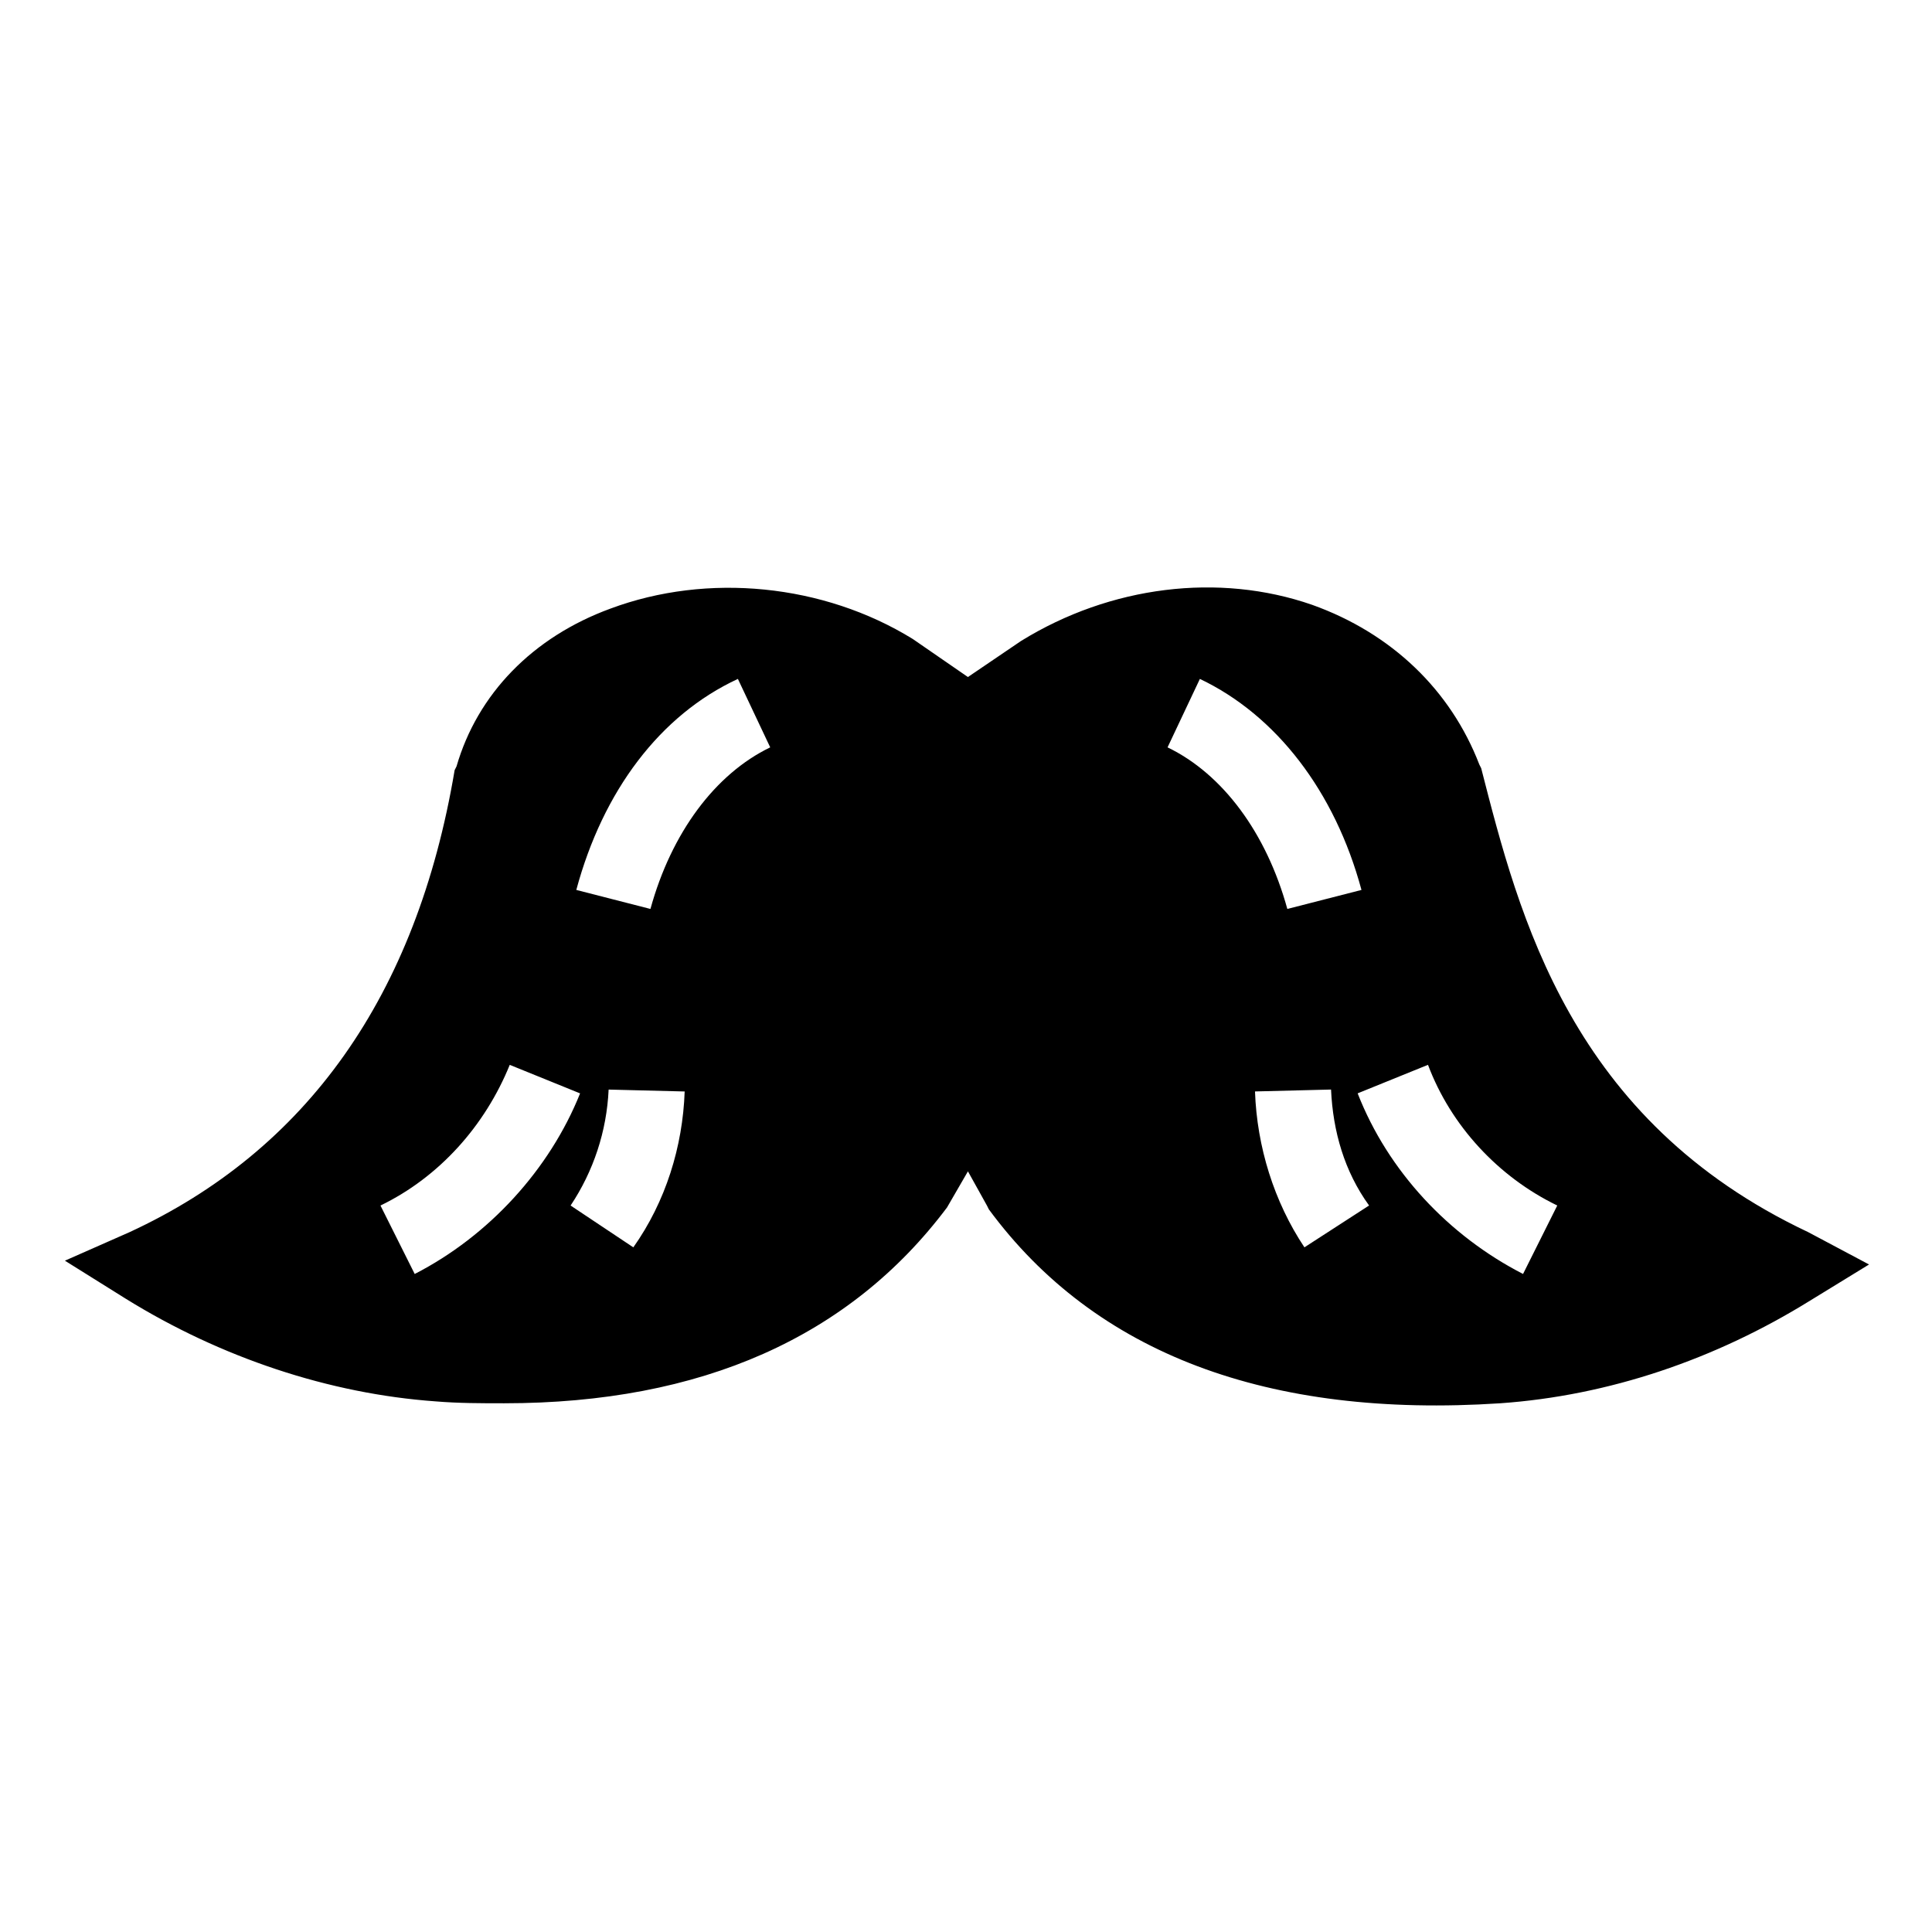 <?xml version="1.0" encoding="UTF-8"?>
<!-- Uploaded to: SVG Repo, www.svgrepo.com, Generator: SVG Repo Mixer Tools -->
<svg fill="#000000" width="800px" height="800px" version="1.1" viewBox="144 144 512 512" xmlns="http://www.w3.org/2000/svg">
 <path d="m623.19 470.53c-62.977-29.727-76.578-83.633-86.656-122.93l-0.504-1.008c-7.559-19.648-23.176-34.762-44.336-42.32-24.688-8.566-53.402-5.039-77.082 9.574l-14.105 9.574-14.609-10.078c-23.68-14.609-54.41-17.633-80.105-8.062-20.656 7.559-35.266 22.672-40.809 41.816l-0.504 1.008c-10.078 59.953-39.297 100.76-86.152 122.43l-17.129 7.559 16.121 10.078c25.191 15.617 53.906 25.191 82.121 27.207 6.047 0.504 12.09 0.504 18.137 0.504 52.395 0 91.691-17.633 117.39-51.891l5.543-9.574 5.039 9.07 0.504 1.008c28.215 38.289 74.059 55.418 135.52 51.387 28.719-2.016 56.93-11.586 82.121-27.207l15.617-9.574zm-369.29 11.086-9.07-18.137c15.617-7.559 27.711-21.16 34.258-37.281l18.641 7.559c-8.059 20.148-24.18 37.781-43.828 47.859zm57.938-7.055-16.625-11.082c6.047-9.07 9.574-19.648 10.078-30.73l20.152 0.504c-0.508 14.605-5.039 29.219-13.605 41.309zm4.535-89.68-19.648-5.039c7.055-26.199 22.168-46.352 42.824-55.922l8.566 18.137c-14.613 7.055-26.203 22.672-31.742 42.824zm137.04-42.824 8.566-18.137c20.152 9.574 35.77 29.727 42.824 55.922l-19.648 5.039c-5.543-20.152-17.133-35.77-31.742-42.824zm36.273 132.5c-8.062-12.09-12.594-26.703-13.098-41.312l20.152-0.504c0.504 11.082 3.527 21.664 10.078 30.73zm57.938 7.055c-19.648-10.078-35.77-27.207-43.832-47.863l18.641-7.559c6.047 16.121 18.641 29.727 34.258 37.281z"/>
</svg>